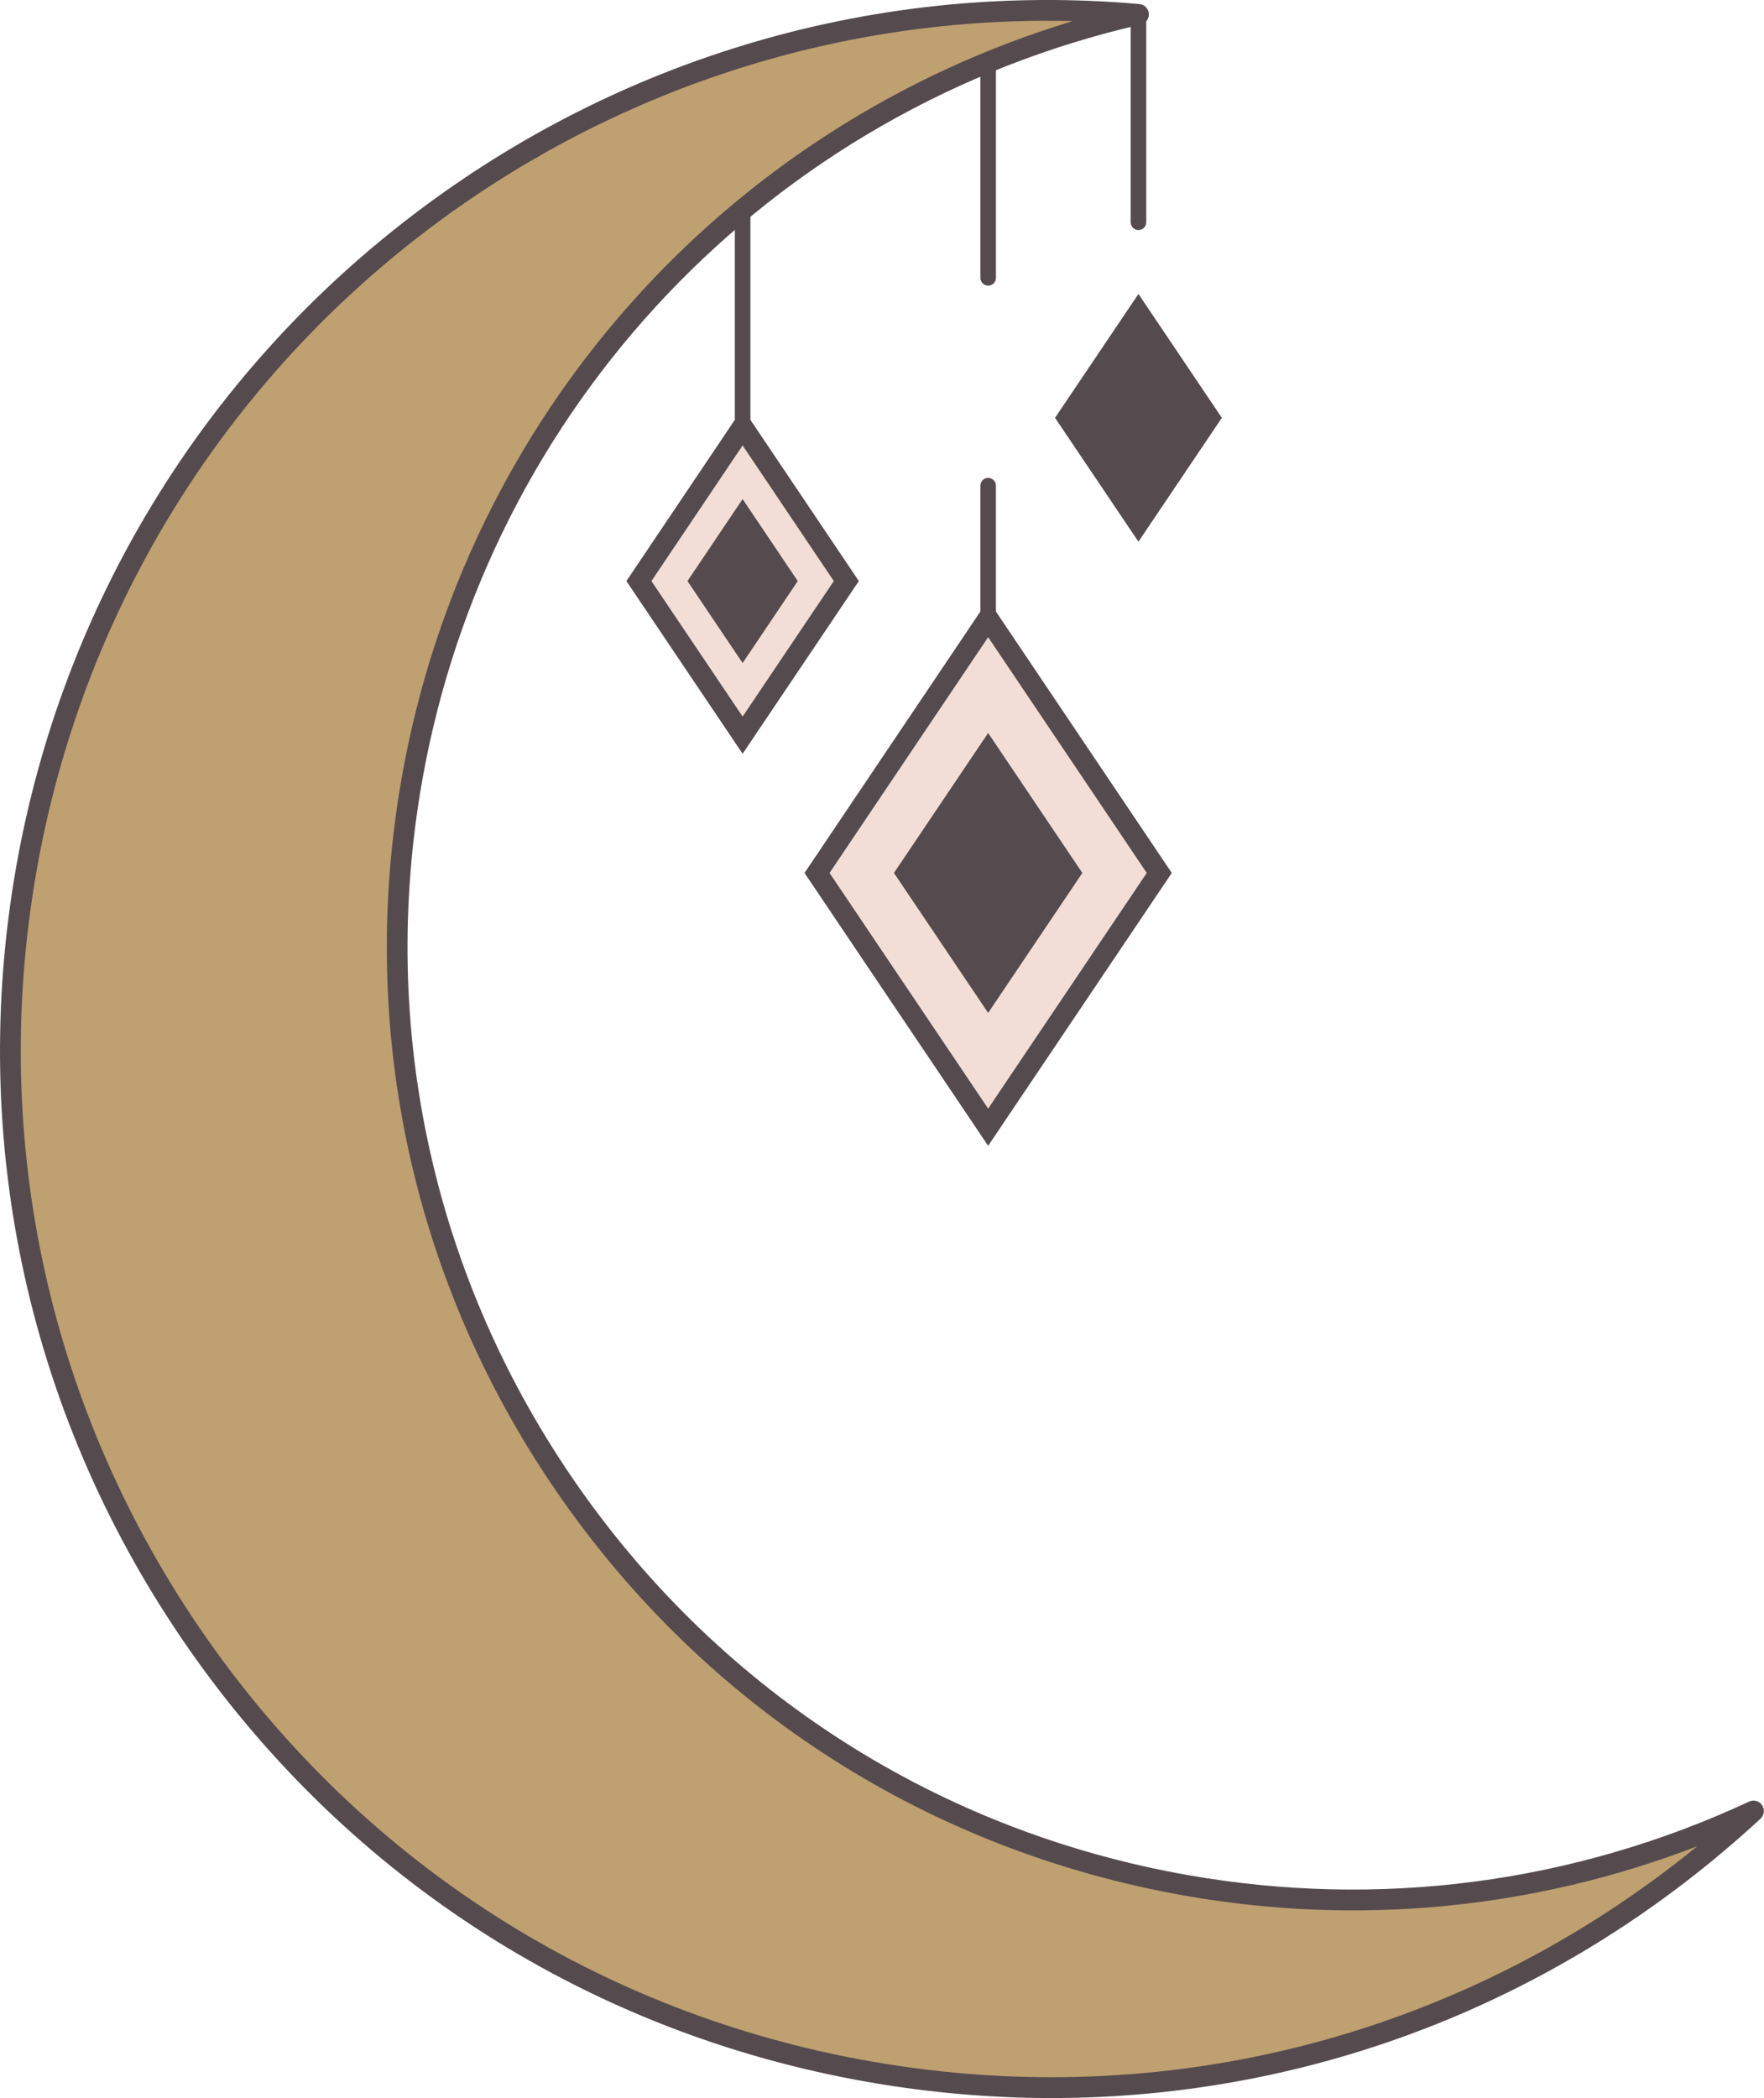 <?xml version="1.0" encoding="UTF-8"?> <svg xmlns="http://www.w3.org/2000/svg" xmlns:xlink="http://www.w3.org/1999/xlink" version="1.1" x="0px" y="0px" viewBox="0 0 169.84 201.91" style="enable-background:new 0 0 169.84 201.91;" xml:space="preserve"> <style type="text/css"> .st0{fill:#FFFFFF;} .st1{fill:#EAD9EB;} .st2{fill:#95608F;} .st3{fill:#ED859E;} .st4{fill:#FAC87D;} .st5{fill:#554B4E;} .st6{fill:#F8F4E9;} .st7{fill:#BFA071;} .st8{fill:#F2DED6;} </style> <g id="Bg"> </g> <g id="Graphic"> <g id="Small_crescent_00000104675427217601740870000004868446303219139459_"> <g id="Crescent_00000127027128156561946760000013100772761030816136_"> <path class="st7" d="M109.61,1.39C74.72,9.4,46.26,37.53,39.66,75.01c-8.81,49.97,24.55,97.62,74.52,106.43 c19.26,3.4,38.18,0.52,54.66-7.15c-22.14,20.46-53.25,30.71-85.23,25.07C29.25,189.78-7.04,137.94,2.54,83.59 C11.62,32.15,58.53-3.11,109.61,1.39z"></path> <path class="st5" d="M101.24,201.91c-5.9,0-11.85-0.52-17.81-1.57c-26.55-4.68-49.69-19.42-65.15-41.51 C2.82,136.75-3.12,109.97,1.56,83.42c4.41-25.03,17.96-47.3,38.16-62.7C59.79,5.4,84.64-1.82,109.7,0.39 c0.49,0.04,0.88,0.44,0.91,0.93c0.03,0.49-0.29,0.93-0.77,1.04C74.16,10.55,47,39.14,40.64,75.18 c-4.21,23.9,1.13,48.02,15.05,67.9c13.92,19.88,34.75,33.16,58.66,37.37c18.44,3.25,37.14,0.8,54.06-7.07 c0.45-0.21,0.98-0.06,1.25,0.35c0.27,0.41,0.21,0.96-0.15,1.29C150.57,192.53,126.39,201.91,101.24,201.91z M100.85,2 c-21.56,0-42.56,7.07-59.92,20.3C21.14,37.4,7.85,59.23,3.53,83.76c-4.59,26.02,1.23,52.28,16.39,73.93 c15.16,21.65,37.84,36.1,63.86,40.68c28.62,5.05,57.29-2.48,79.63-20.69c-15.71,6.05-32.66,7.7-49.4,4.74 c-24.43-4.31-45.72-17.87-59.95-38.19c-14.23-20.32-19.69-44.97-15.38-69.4c6.13-34.76,31.18-62.72,64.61-72.8 C102.47,2.01,101.66,2,100.85,2z"></path> </g> <g id="Sparkling_stars_00000143596371378799826090000011762098153537046419_"> <g id="Line_00000148629753077877133410000014048268971666858659_"> <g> <path class="st5" d="M109.61,22.14c-0.41,0-0.75-0.34-0.75-0.75v-20c0-0.41,0.34-0.75,0.75-0.75s0.75,0.34,0.75,0.75v20 C110.36,21.8,110.03,22.14,109.61,22.14z"></path> </g> <g> <path class="st5" d="M95.14,60.28c-0.41,0-0.75-0.34-0.75-0.75V46.74c0-0.41,0.34-0.75,0.75-0.75s0.75,0.34,0.75,0.75v12.79 C95.89,59.95,95.56,60.28,95.14,60.28z M95.14,27.49c-0.41,0-0.75-0.34-0.75-0.75v-20c0-0.41,0.34-0.75,0.75-0.75 s0.75,0.34,0.75,0.75v20C95.89,27.15,95.56,27.49,95.14,27.49z"></path> </g> <g> <path class="st5" d="M71.5,40.98c-0.41,0-0.75-0.34-0.75-0.75v-20c0-0.41,0.34-0.75,0.75-0.75s0.75,0.34,0.75,0.75v20 C72.25,40.65,71.91,40.98,71.5,40.98z"></path> </g> </g> <g id="Star_00000132786012128357638180000017314129138090660527_"> <g> <polygon class="st5" points="116.43,40.21 109.61,30.07 102.79,40.21 109.61,50.34 "></polygon> <path class="st5" d="M109.61,52.13l-8.03-11.92l8.03-11.92l8.03,11.92L109.61,52.13z M104,40.2l5.62,8.34l5.62-8.34l-5.62-8.34 L104,40.2z"></path> </g> <g> <polygon class="st8" points="81.49,55.92 71.5,41.08 61.51,55.92 71.5,70.75 "></polygon> <path class="st5" d="M71.5,72.54L60.31,55.92L71.5,39.29l11.19,16.63L71.5,72.54z M62.72,55.92l8.78,13.04l8.78-13.04 L71.5,42.87L62.72,55.92z"></path> </g> <g> <polygon class="st5" points="75.91,55.92 71.5,49.37 67.09,55.92 71.5,62.47 "></polygon> <path class="st5" d="M71.5,63.81l-5.31-7.89l5.31-7.89l5.31,7.89L71.5,63.81z M68,55.92l3.5,5.21l3.5-5.21l-3.5-5.21L68,55.92z "></path> </g> <g> <polygon class="st8" points="111.62,84.01 95.14,59.53 78.67,84.01 95.14,108.48 "></polygon> <path class="st5" d="M95.14,110.27L77.46,84.01l17.68-26.27l17.68,26.27L95.14,110.27z M79.87,84.01l15.27,22.68l15.27-22.68 L95.14,61.32L79.87,84.01z"></path> </g> <g> <polygon class="st5" points="103.31,84.01 95.14,71.88 86.98,84.01 95.14,96.14 "></polygon> <path class="st5" d="M95.14,97.48l-9.07-13.47l9.07-13.47l9.07,13.47L95.14,97.48z M87.88,84.01l7.26,10.79l7.26-10.79 l-7.26-10.79L87.88,84.01z"></path> </g> </g> </g> </g> </g> <g id="Guide"> </g> </svg> 